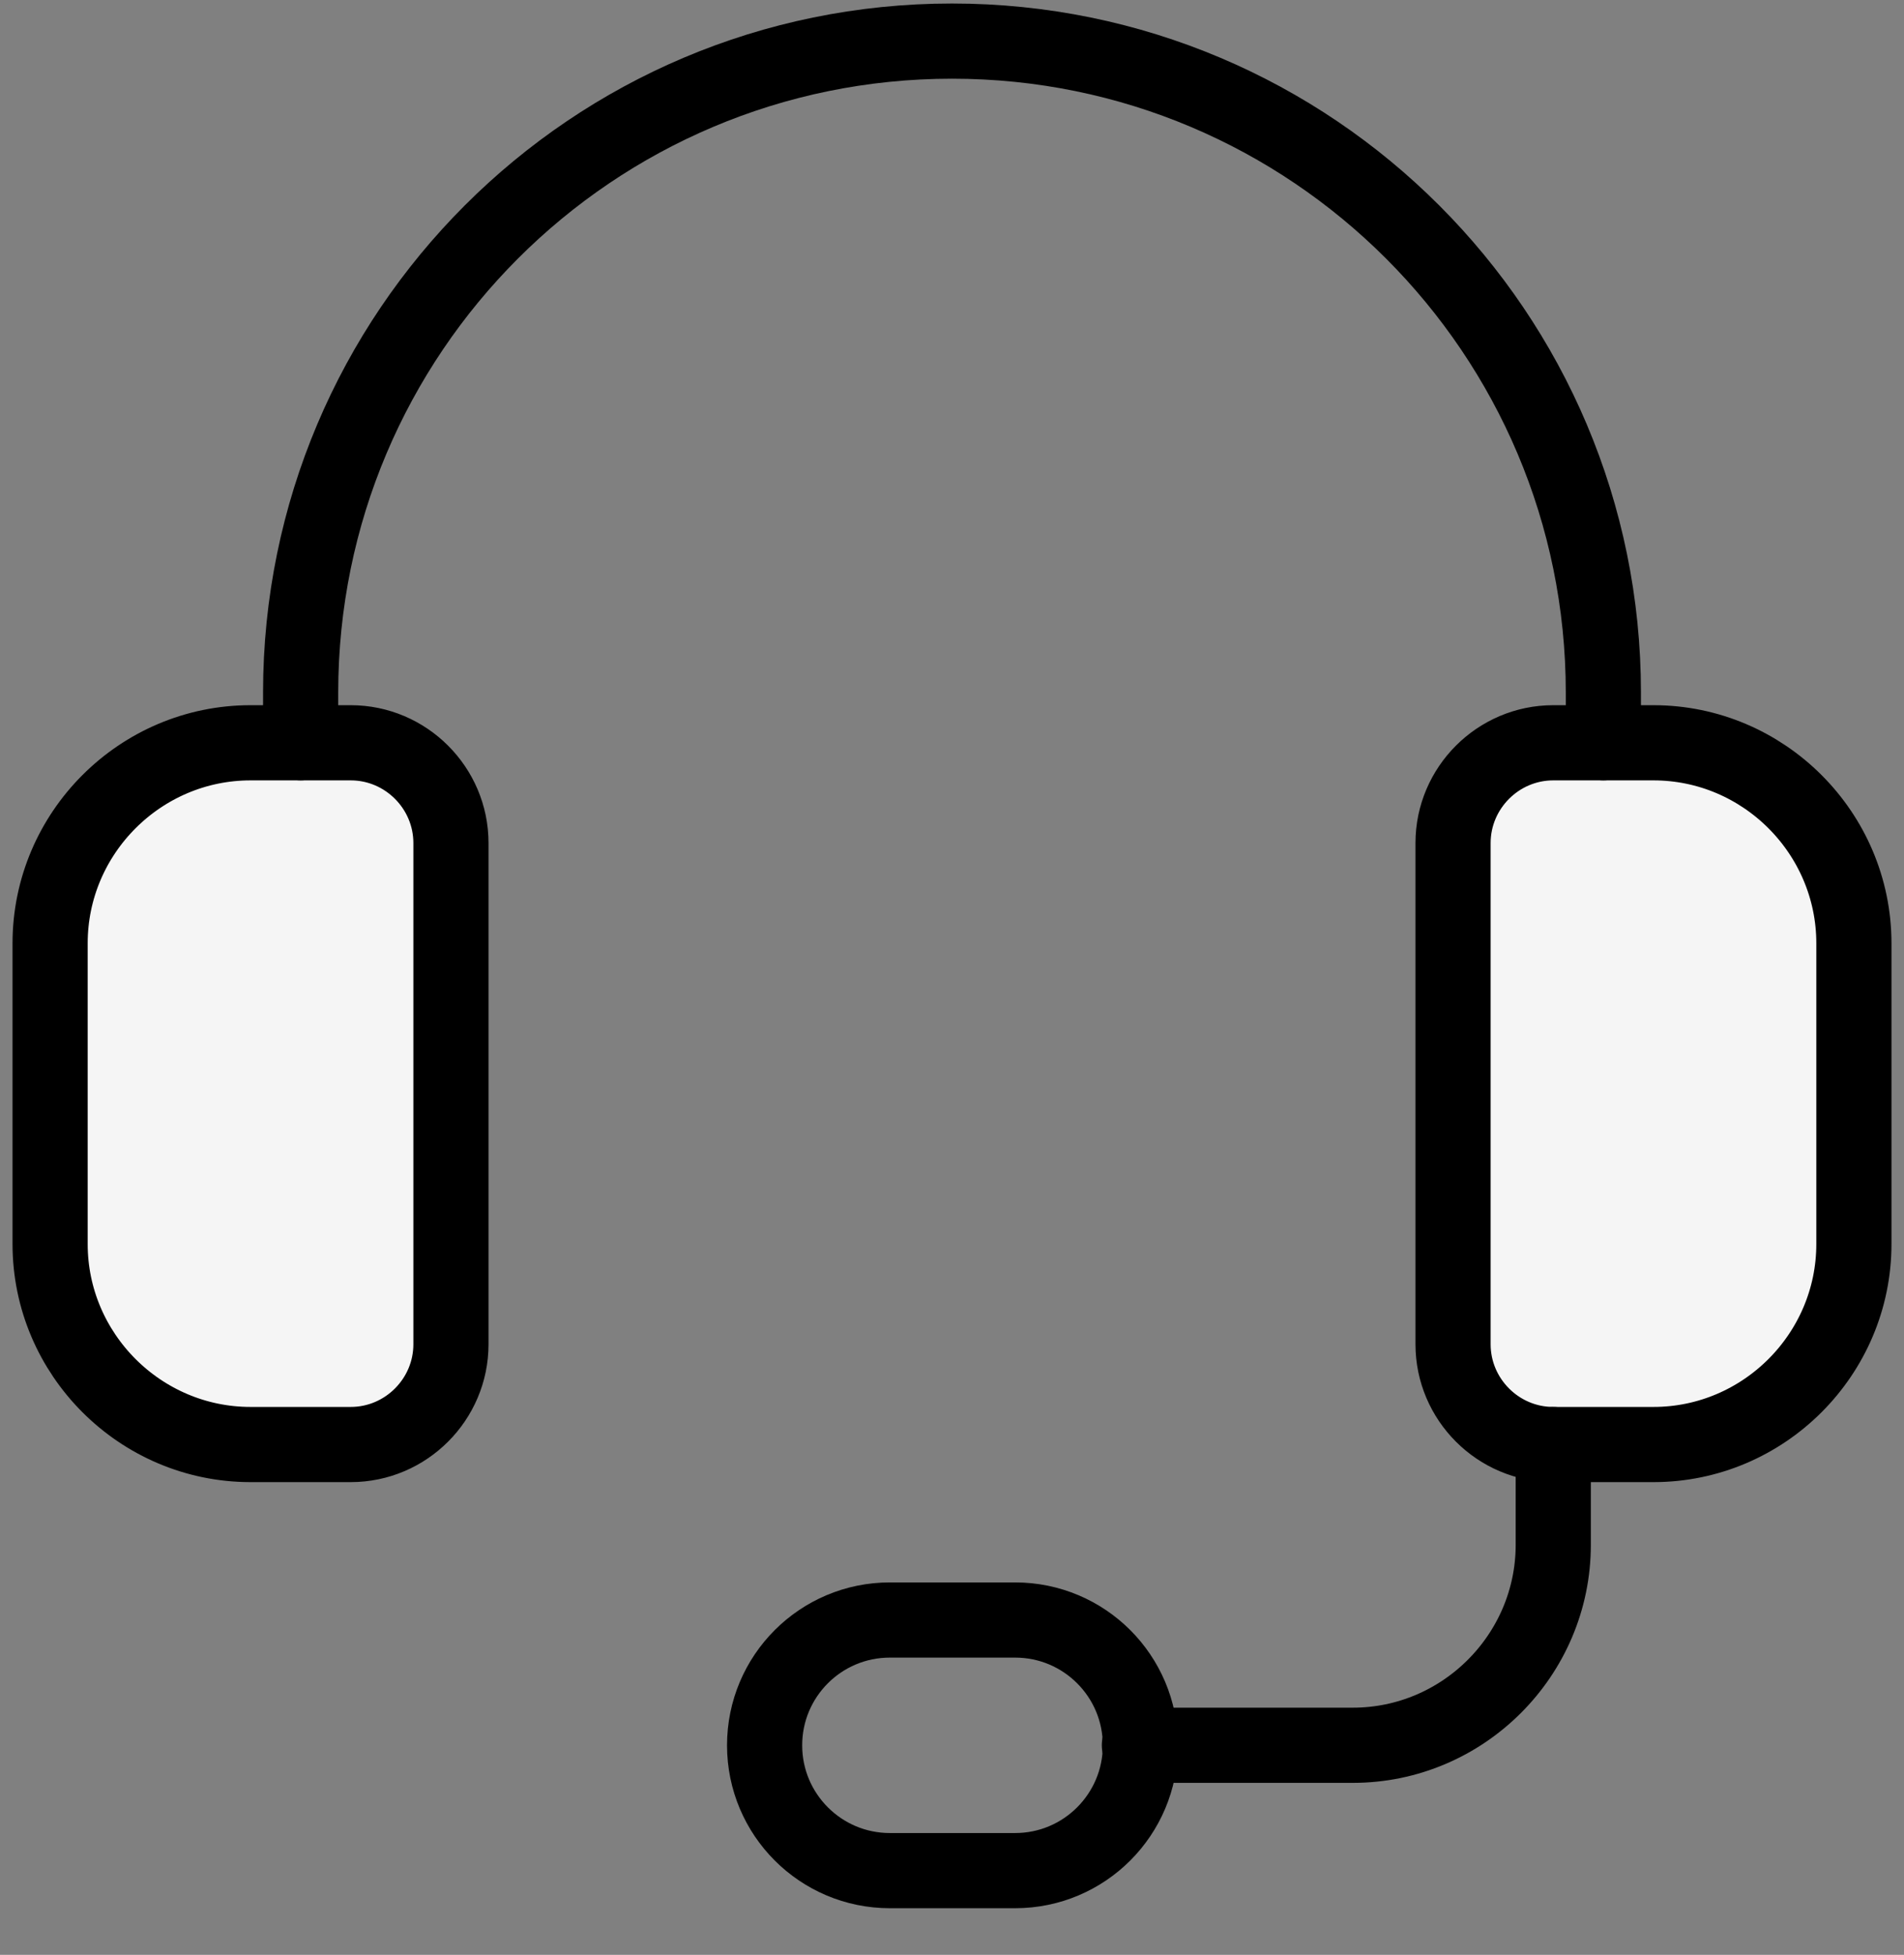 <svg width="38" height="39" viewBox="0 0 38 39" fill="none" xmlns="http://www.w3.org/2000/svg">
<rect x="0" y="0" width="38" height="39" fill="#808080" stroke="none"/>
<path d="M31 14.819H33C35.2 14.819 37 16.619 37 18.819V24.819C37 27.019 35.2 28.819 33 28.819H31C29.9 28.819 29 27.919 29 26.819V16.819C29 15.719 29.9 14.819 31 14.819Z" fill="#F5F5F5" stroke="black" stroke-width="1.5" stroke-linecap="round" stroke-linejoin="round"/>
<path d="M5 14.819H7C8.1 14.819 9 15.719 9 16.819V26.819C9 27.919 8.1 28.819 7 28.819H5C2.8 28.819 1 27.019 1 24.819V18.819C1 16.619 2.8 14.819 5 14.819Z" fill="#F5F5F5" stroke="black" stroke-width="1.5" stroke-linecap="round" stroke-linejoin="round"/>
<path d="M32 14.819V13.819C32 6.64 26.18 0.82 19 0.82C11.82 0.82 6 6.64 6 13.819V14.819" stroke="black" stroke-width="1.5" stroke-linecap="round" stroke-linejoin="round"/>
<path d="M20.26 32.32H17.76C16.379 32.32 15.26 33.439 15.26 34.82C15.26 36.2 16.379 37.32 17.76 37.32H20.26C21.641 37.32 22.76 36.2 22.76 34.82C22.76 33.439 21.641 32.32 20.26 32.32Z" stroke="black" stroke-width="1.5" stroke-linecap="round" stroke-linejoin="round"/>
<path d="M22.74 34.819H27C29.2 34.819 31 33.019 31 30.819V28.819" stroke="black" stroke-width="1.5" stroke-linecap="round" stroke-linejoin="round"/>
</svg>
